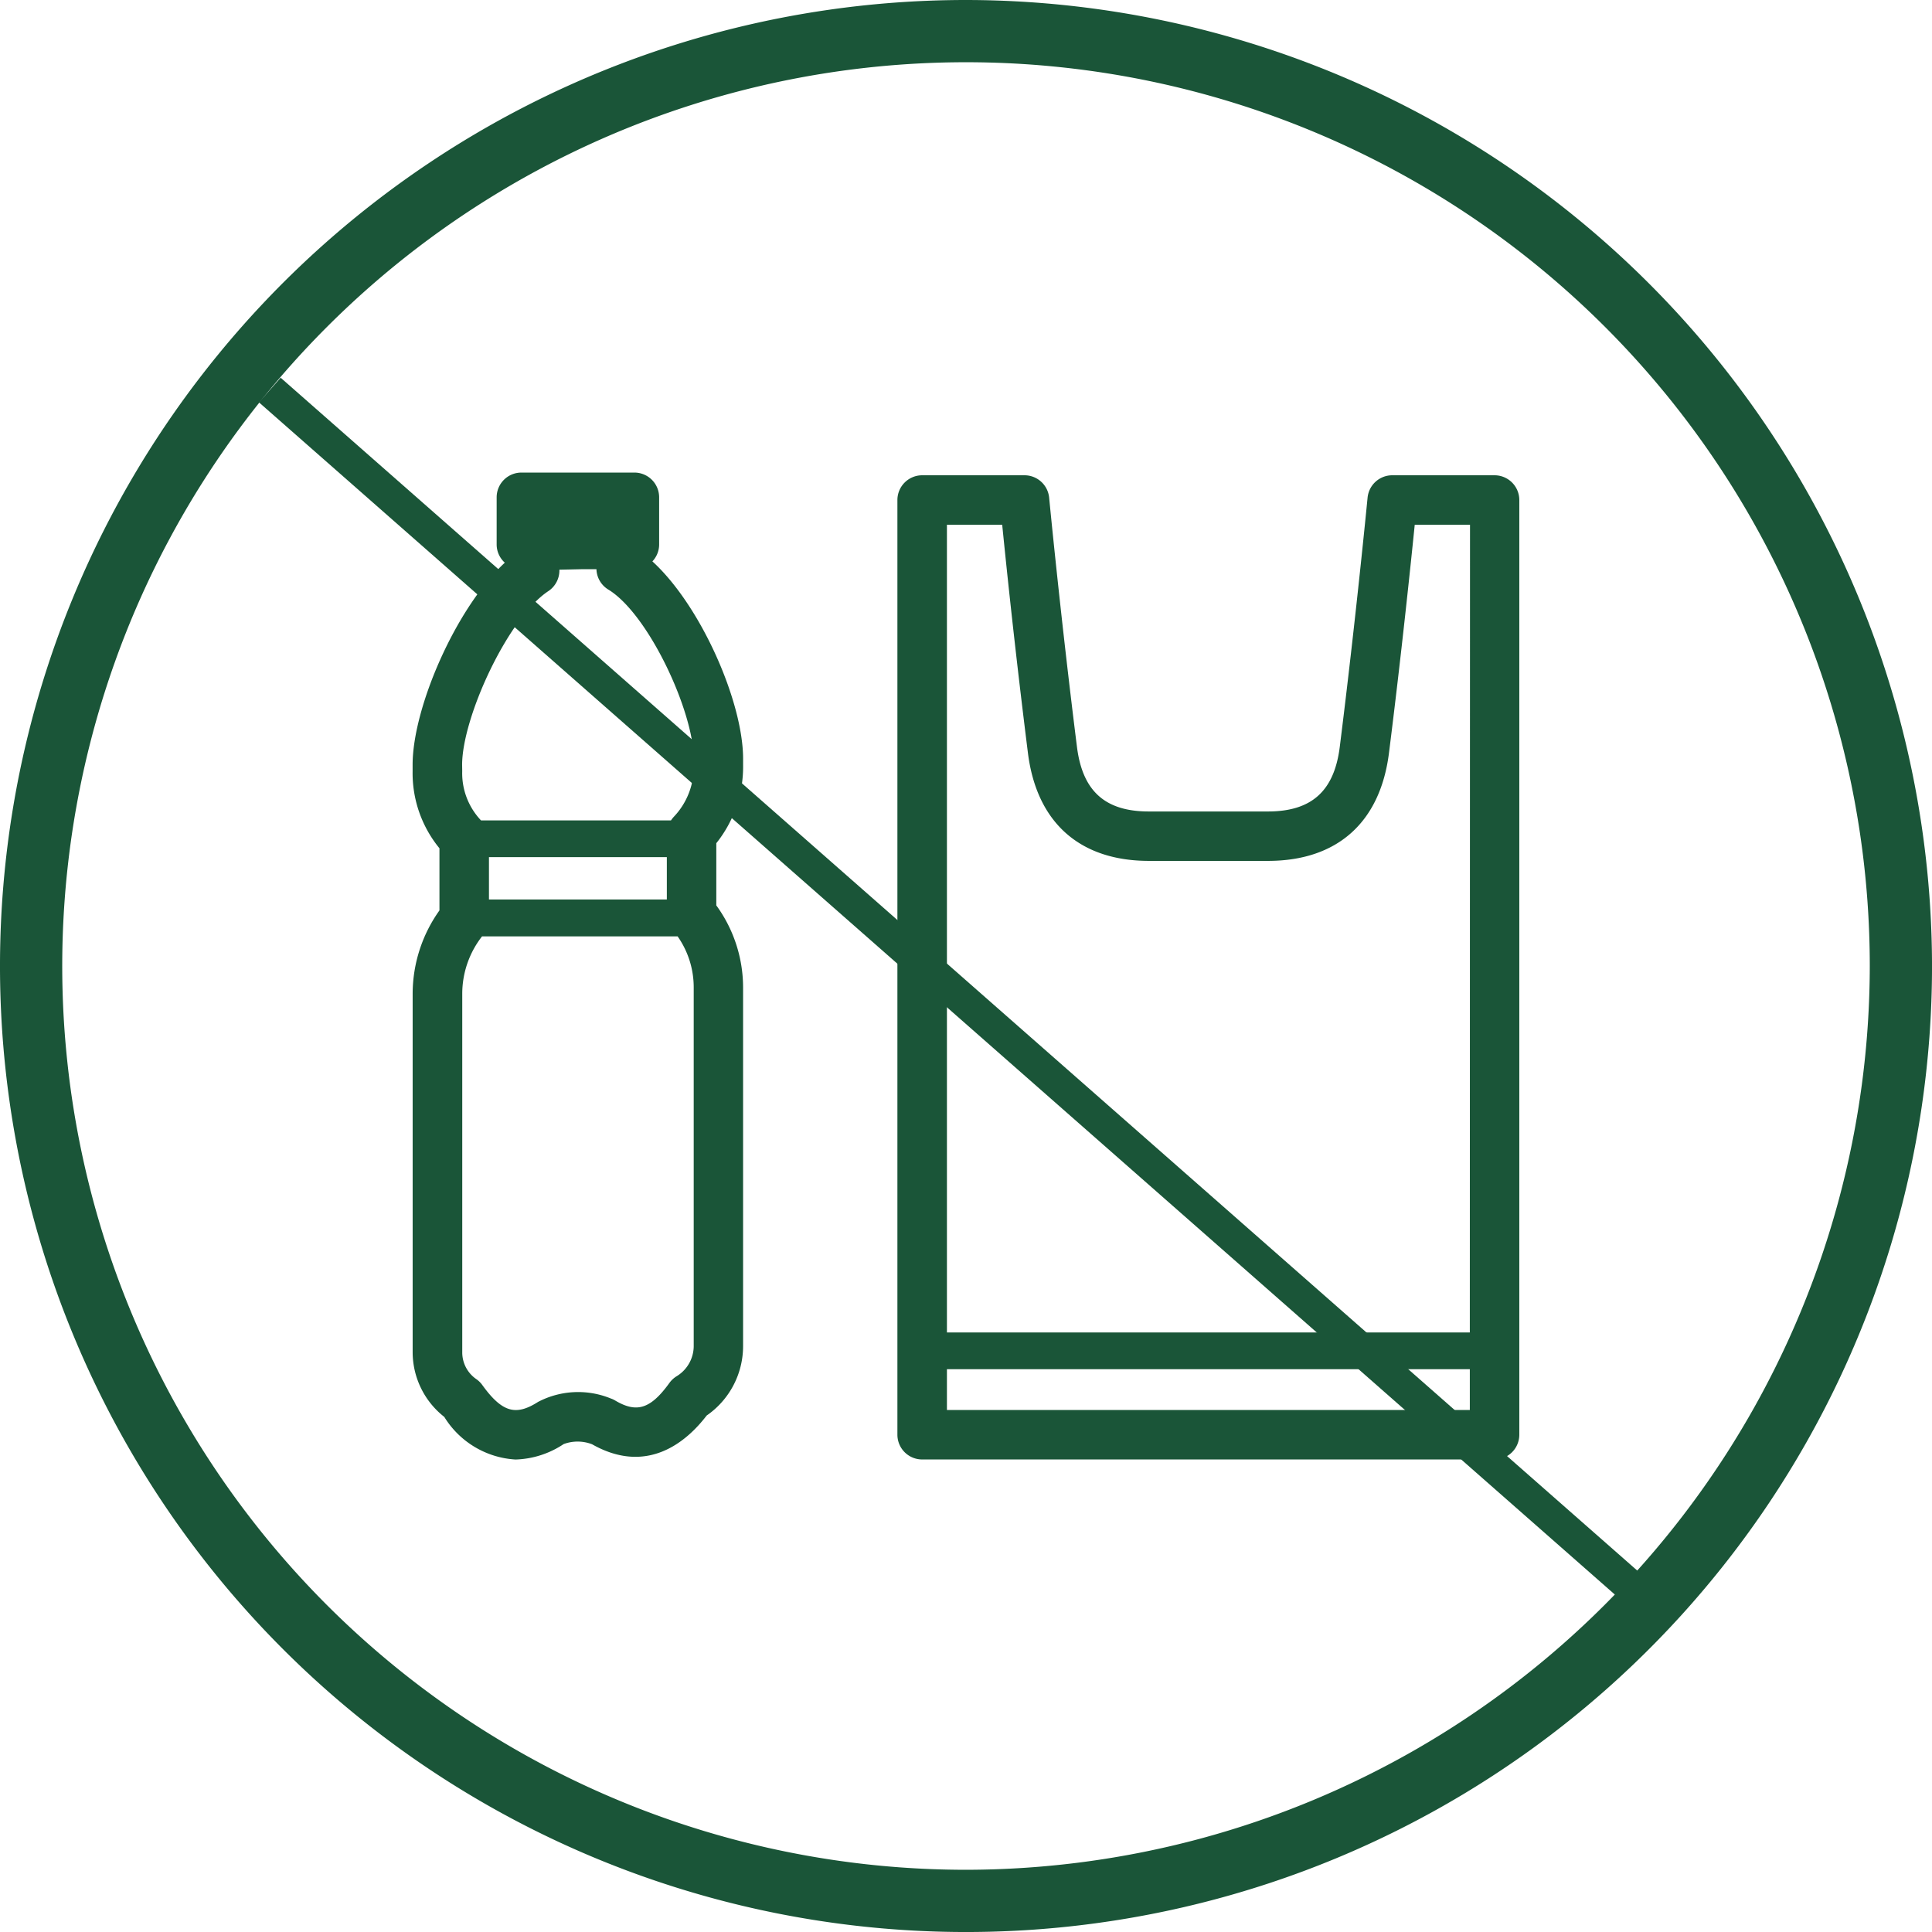 <svg xmlns="http://www.w3.org/2000/svg" width="100.141" height="100.142"><defs><style>.cls-1{fill:#1a5538;stroke-width:.142px;stroke:#1a5538;stroke-miterlimit:10}</style></defs><g id="グループ_968" data-name="グループ 968" transform="translate(-408.069 -311.847)"><g id="グループ_860" data-name="グループ 860" transform="translate(408.14 311.918)"><path id="パス_1758" data-name="パス 1758" class="cls-1" d="M458.14 311.918a50 50 0 1050 50 50.056 50.056 0 00-50-50zm0 96.916a46.916 46.916 0 1146.916-46.916 46.97 46.97 0 01-46.916 46.916z" transform="translate(-408.14 -311.918)"/><path id="パス_1759" data-name="パス 1759" class="cls-1" d="M433.531 345.521v-3.271a6.269 6.269 0 001.389-4.02v-.33c0-2.931-2.193-7.953-4.734-10.231a1.2 1.2 0 00.382-.878v-2.444a1.211 1.211 0 00-1.212-1.212H423.5a1.212 1.212 0 00-1.212 1.212v2.444a1.2 1.2 0 00.459.941c-2.573 2.345-4.815 7.541-4.815 10.476v.332a6.069 6.069 0 001.391 3.972v3.269a7.388 7.388 0 00-1.389 4.282v18.6a4.2 4.2 0 001.622 3.3 4.582 4.582 0 003.643 2.186 4.671 4.671 0 002.459-.793 2.155 2.155 0 011.535.009c2.828 1.607 4.839-.14 5.861-1.478a4.3 4.3 0 001.865-3.535v-18.6a7.169 7.169 0 00-1.388-4.231zm-13.175-7.313c0-2.455 2.369-7.65 4.5-9.058a1.214 1.214 0 00.542-1.011v-.111l1.184-.026h.878v.031a1.207 1.207 0 00.583 1.035c2.11 1.284 4.457 6.361 4.459 8.836v.33a3.811 3.811 0 01-1.055 2.725 1.415 1.415 0 00-.155.205h-9.916a3.624 3.624 0 01-1.015-2.623zm10.753 4.717v2.339h-9.362v-2.339zm.463 27.046a1.229 1.229 0 00-.343.321c-.991 1.376-1.754 1.616-2.909.928a1.112 1.112 0 00-.218-.1 4.405 4.405 0 00-3.706.177c-1.195.764-1.948.535-2.983-.9a1.229 1.229 0 00-.288-.284 1.75 1.75 0 01-.762-1.446v-18.6a4.907 4.907 0 011.063-3.035h10.207a4.669 4.669 0 01.869 2.727v18.6a1.909 1.909 0 01-.929 1.611z" transform="translate(-396.545 -298.64)"/><path id="パス_1760" data-name="パス 1760" class="cls-1" d="M460.322 323.2h-5.307a1.212 1.212 0 00-1.205 1.1c-.007.061-.6 6.213-1.443 12.926-.293 2.321-1.5 3.4-3.793 3.4H442.4c-2.3 0-3.5-1.081-3.793-3.4-.845-6.713-1.437-12.865-1.443-12.926a1.212 1.212 0 00-1.205-1.1h-5.307a1.213 1.213 0 00-1.212 1.212v48.449a1.212 1.212 0 001.212 1.21h29.669a1.212 1.212 0 001.212-1.21V324.41a1.213 1.213 0 00-1.211-1.21zm-1.212 48.449h-27.245v-2.256h27.245zm0-4.018h-27.245v-42.009h3a481.2 481.2 0 001.341 11.9c.45 3.562 2.651 5.523 6.2 5.523h6.171c3.546 0 5.748-1.961 6.2-5.523.64-5.073 1.133-9.827 1.343-11.9h3z" transform="translate(-382.925 -298.565)"/></g><path id="線_138" data-name="線 138" fill="none" stroke-width="1.701" stroke="#1a5538" stroke-miterlimit="10" d="M422.054 332.064l71.352 62.739"/></g></svg>